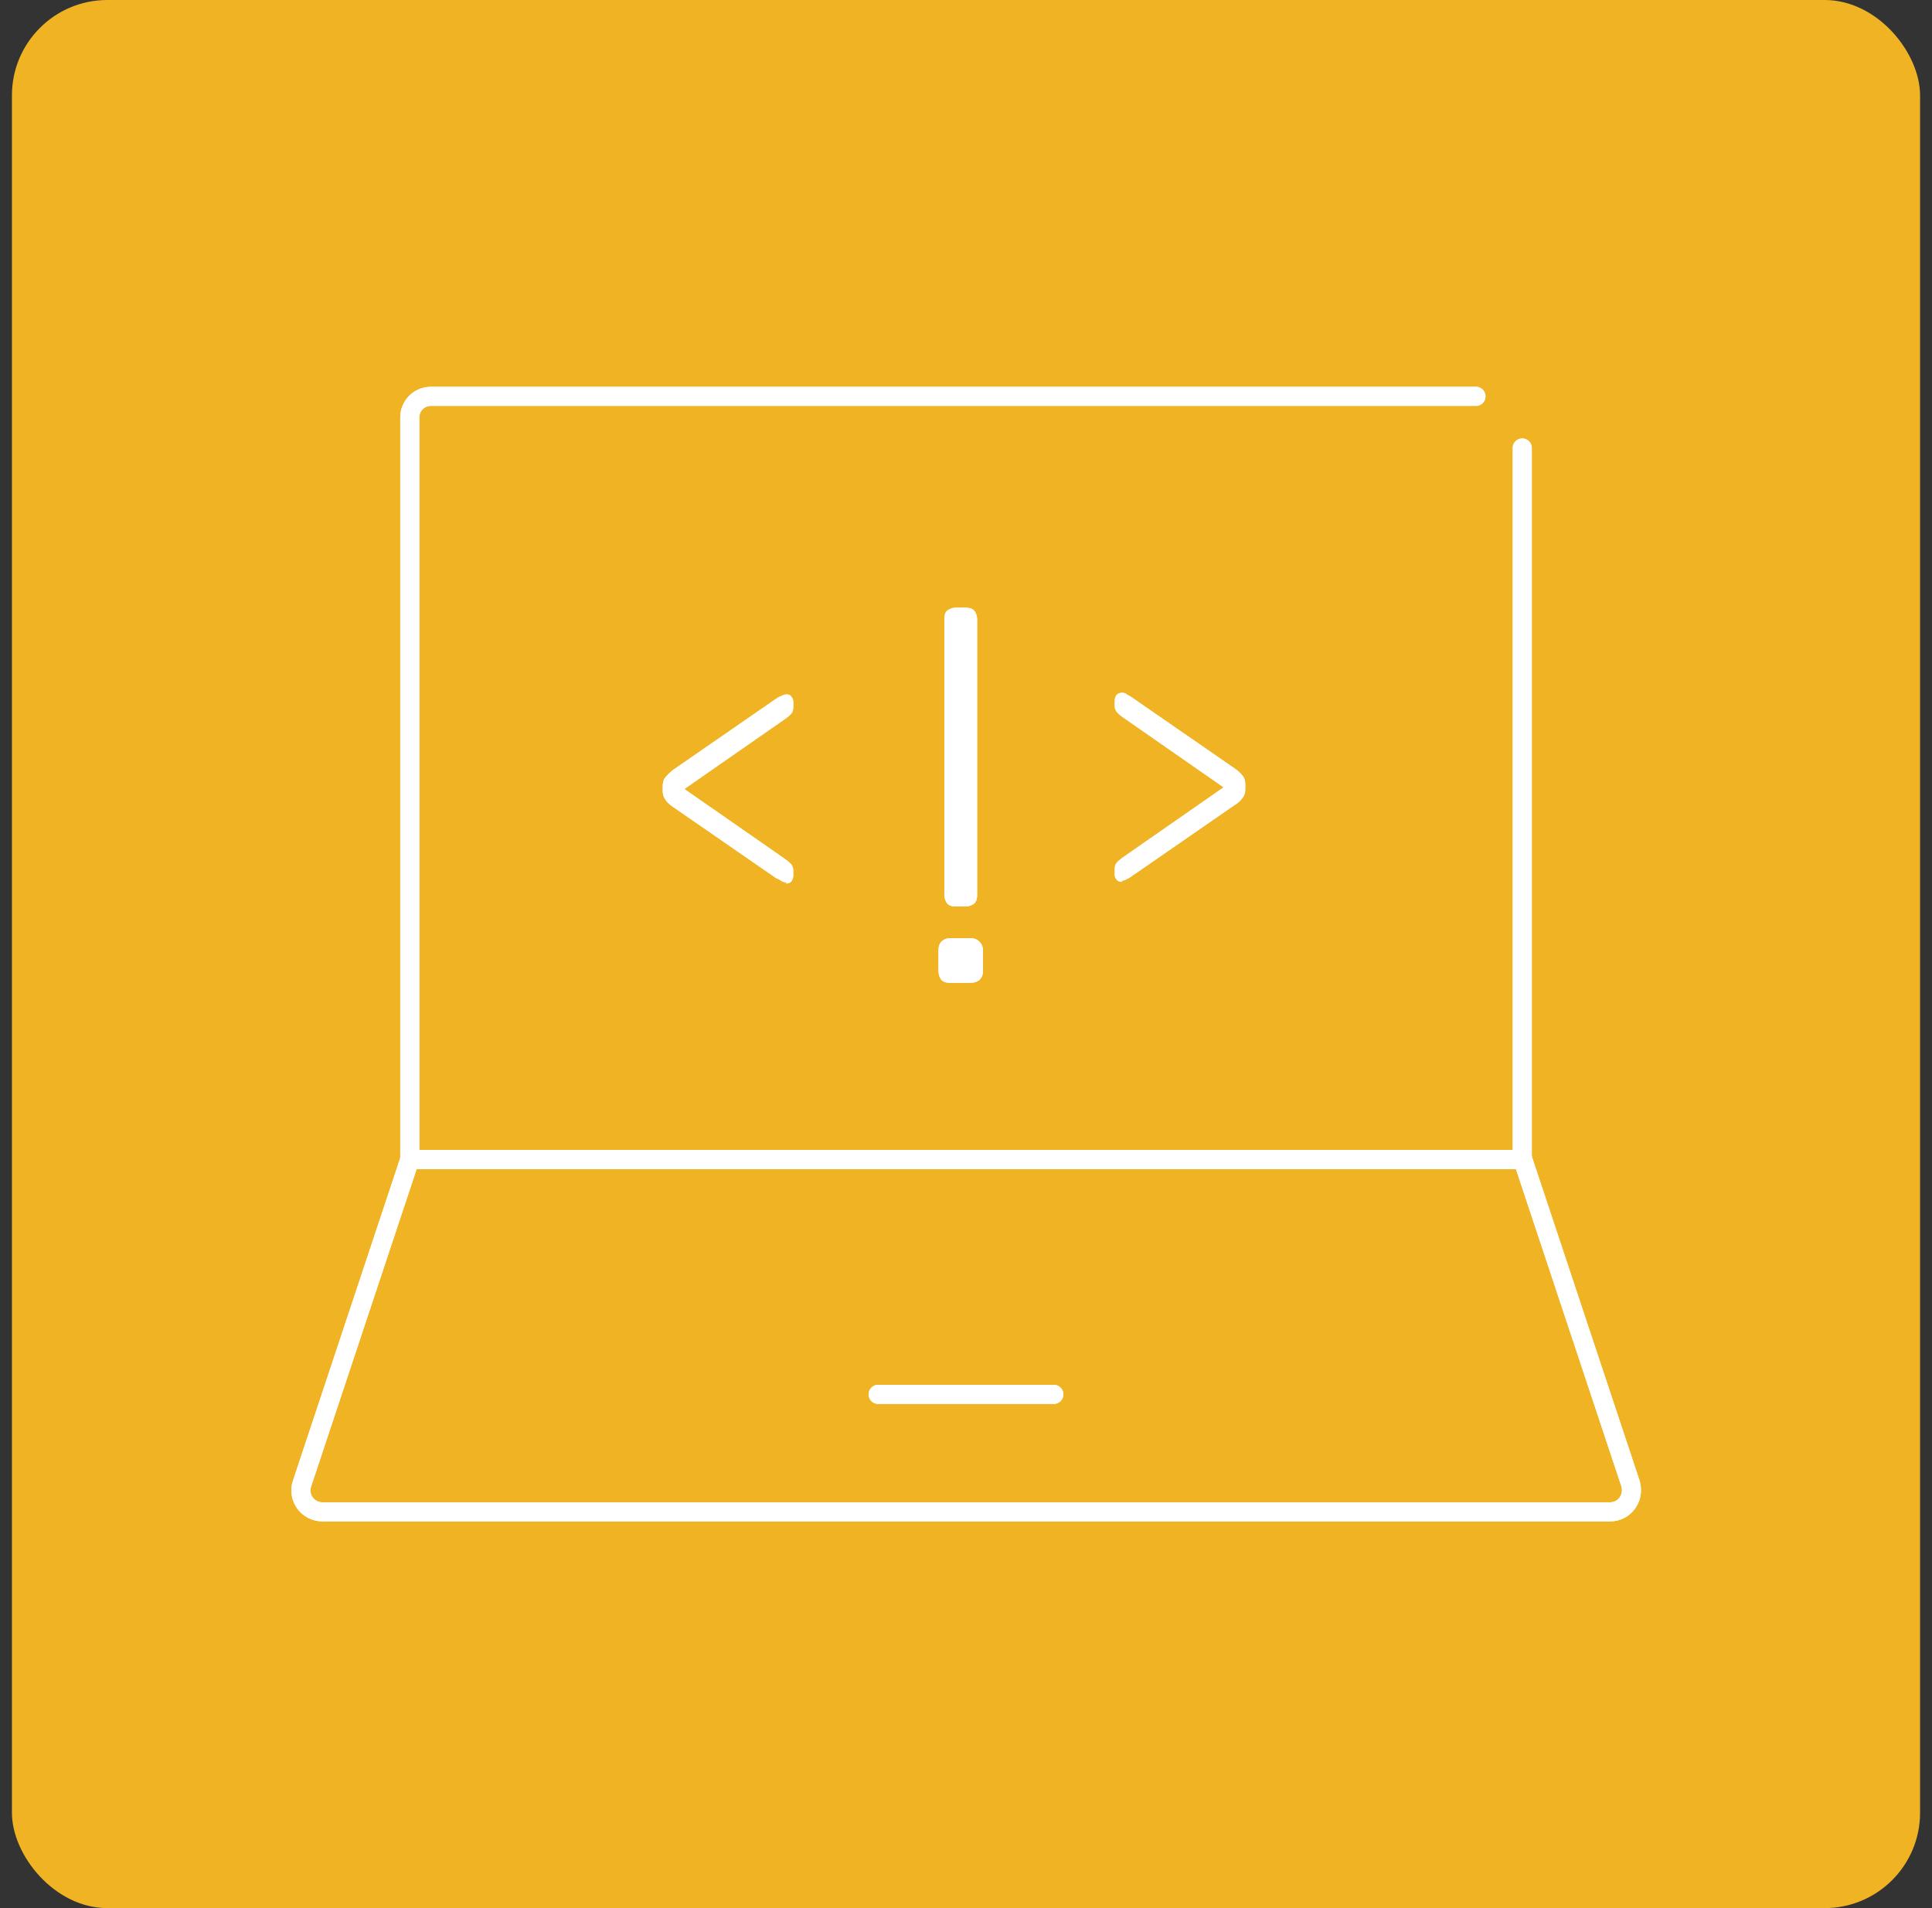 <?xml version="1.0" encoding="utf-8" ?>
<!DOCTYPE svg PUBLIC "-//W3C//DTD SVG 1.1//EN" "http://www.w3.org/Graphics/SVG/1.1/DTD/svg11.dtd">
<svg xmlns="http://www.w3.org/2000/svg" width="81" height="80" viewBox="0 0 81 80" fill="none"><rect x="0" y="0" width="81" height="80" fill="#333333" stroke="none"/><rect x="0.5" width="80" height="80" rx="4" fill="#F0B323"/><g clip-path="url('#clip0_4176_23571')"><path d="M63.821 18.783V48.617H17.18V17.503C17.18 17.011 17.573 16.617 18.063 16.617H61.881" stroke="white" stroke-width="0.8" stroke-linecap="round" stroke-linejoin="round"/><path d="M63.821 18.783V48.617H17.18V17.503C17.18 17.011 17.573 16.617 18.063 16.617H61.881" stroke="white" stroke-width="0.8" stroke-linecap="round" stroke-linejoin="round"/><path d="M63.82 48.617H17.179L12.662 62.205C12.466 62.796 12.908 63.386 13.522 63.386H67.502C68.116 63.386 68.533 62.796 68.361 62.205L63.845 48.617H63.82Z" stroke="white" stroke-width="0.8" stroke-linecap="round" stroke-linejoin="round"/><path d="M63.82 48.617H17.179L12.662 62.205C12.466 62.796 12.908 63.386 13.522 63.386H67.502C68.116 63.386 68.533 62.796 68.361 62.205L63.845 48.617H63.82Z" stroke="white" stroke-width="0.8" stroke-linecap="round" stroke-linejoin="round"/><path d="M36.817 58.461H44.182" stroke="white" stroke-width="0.8" stroke-linecap="round" stroke-linejoin="round"/><path d="M36.817 58.461H44.182" stroke="white" stroke-width="0.8" stroke-linecap="round" stroke-linejoin="round"/><path d="M32.964 36.994C32.964 36.994 32.816 36.994 32.743 36.92C32.669 36.871 32.62 36.846 32.547 36.822L28.201 33.819C28.054 33.72 27.931 33.597 27.882 33.499C27.809 33.4 27.784 33.277 27.784 33.154V32.982C27.784 32.834 27.809 32.711 27.882 32.613C27.956 32.514 28.054 32.416 28.201 32.293L32.547 29.29C32.547 29.29 32.645 29.216 32.743 29.191C32.816 29.142 32.89 29.117 32.964 29.117C33.037 29.117 33.111 29.117 33.16 29.191C33.209 29.24 33.258 29.314 33.258 29.413V29.659C33.258 29.659 33.258 29.831 33.185 29.905C33.136 29.979 33.062 30.028 32.939 30.126L28.692 33.08L32.939 36.034C32.939 36.034 33.136 36.182 33.185 36.256C33.234 36.33 33.258 36.403 33.258 36.502V36.748C33.258 36.748 33.234 36.92 33.16 36.969C33.111 37.019 33.037 37.043 32.964 37.043V36.994Z" fill="white"/><path d="M32.964 36.994C32.964 36.994 32.816 36.994 32.743 36.92C32.669 36.871 32.62 36.846 32.547 36.822L28.201 33.819C28.054 33.72 27.931 33.597 27.882 33.499C27.809 33.4 27.784 33.277 27.784 33.154V32.982C27.784 32.834 27.809 32.711 27.882 32.613C27.956 32.514 28.054 32.416 28.201 32.293L32.547 29.29C32.547 29.29 32.645 29.216 32.743 29.191C32.816 29.142 32.89 29.117 32.964 29.117C33.037 29.117 33.111 29.117 33.16 29.191C33.209 29.24 33.258 29.314 33.258 29.413V29.659C33.258 29.659 33.258 29.831 33.185 29.905C33.136 29.979 33.062 30.028 32.939 30.126L28.692 33.08L32.939 36.034C32.939 36.034 33.136 36.182 33.185 36.256C33.234 36.33 33.258 36.403 33.258 36.502V36.748C33.258 36.748 33.234 36.92 33.16 36.969C33.111 37.019 33.037 37.043 32.964 37.043V36.994Z" fill="white"/><path d="M47.03 36.973C47.03 36.973 46.883 36.973 46.834 36.899C46.784 36.85 46.735 36.776 46.735 36.678V36.431C46.735 36.431 46.735 36.259 46.809 36.185C46.858 36.111 46.932 36.062 47.054 35.964L51.301 33.01L47.054 30.056C47.054 30.056 46.858 29.908 46.809 29.835C46.76 29.761 46.735 29.687 46.735 29.588V29.342C46.735 29.342 46.76 29.17 46.834 29.121C46.883 29.072 46.956 29.047 47.03 29.047C47.104 29.047 47.177 29.047 47.251 29.121C47.325 29.17 47.398 29.195 47.423 29.219L51.768 32.222C51.915 32.321 52.038 32.444 52.111 32.542C52.185 32.641 52.209 32.764 52.209 32.911V33.084C52.209 33.207 52.185 33.33 52.111 33.428C52.038 33.527 51.94 33.65 51.768 33.748L47.423 36.752C47.423 36.752 47.325 36.825 47.251 36.85C47.177 36.899 47.104 36.924 47.03 36.924V36.973Z" fill="white"/><path d="M47.03 36.973C47.03 36.973 46.883 36.973 46.834 36.899C46.784 36.85 46.735 36.776 46.735 36.678V36.431C46.735 36.431 46.735 36.259 46.809 36.185C46.858 36.111 46.932 36.062 47.054 35.964L51.301 33.01L47.054 30.056C47.054 30.056 46.858 29.908 46.809 29.835C46.76 29.761 46.735 29.687 46.735 29.588V29.342C46.735 29.342 46.76 29.17 46.834 29.121C46.883 29.072 46.956 29.047 47.03 29.047C47.104 29.047 47.177 29.047 47.251 29.121C47.325 29.17 47.398 29.195 47.423 29.219L51.768 32.222C51.915 32.321 52.038 32.444 52.111 32.542C52.185 32.641 52.209 32.764 52.209 32.911V33.084C52.209 33.207 52.185 33.33 52.111 33.428C52.038 33.527 51.94 33.65 51.768 33.748L47.423 36.752C47.423 36.752 47.325 36.825 47.251 36.85C47.177 36.899 47.104 36.924 47.03 36.924V36.973Z" fill="white"/><path d="M40.083 38.006H40.475C40.623 38.006 40.745 37.957 40.844 37.883C40.942 37.784 40.967 37.661 40.967 37.514V25.969C40.967 25.821 40.917 25.698 40.844 25.6C40.745 25.501 40.623 25.477 40.475 25.477H40.083C39.935 25.477 39.813 25.526 39.715 25.6C39.616 25.674 39.592 25.821 39.592 25.969V37.514C39.592 37.661 39.641 37.784 39.715 37.883C39.813 37.981 39.935 38.006 40.083 38.006Z" fill="white"/><path d="M40.083 38.006H40.475C40.623 38.006 40.745 37.957 40.844 37.883C40.942 37.784 40.967 37.661 40.967 37.514V25.969C40.967 25.821 40.917 25.698 40.844 25.6C40.745 25.501 40.623 25.477 40.475 25.477H40.083C39.935 25.477 39.813 25.526 39.715 25.6C39.616 25.674 39.592 25.821 39.592 25.969V37.514C39.592 37.661 39.641 37.784 39.715 37.883C39.813 37.981 39.935 38.006 40.083 38.006Z" fill="white"/><path d="M39.838 41.207H40.697C40.844 41.207 40.967 41.157 41.065 41.084C41.163 40.985 41.212 40.862 41.212 40.714V39.853C41.212 39.705 41.163 39.582 41.065 39.484C40.967 39.385 40.844 39.336 40.697 39.336H39.838C39.69 39.336 39.568 39.385 39.469 39.484C39.371 39.582 39.347 39.705 39.347 39.853V40.714C39.347 40.862 39.396 40.985 39.469 41.084C39.568 41.182 39.69 41.207 39.838 41.207Z" fill="white"/><path d="M39.838 41.207H40.697C40.844 41.207 40.967 41.157 41.065 41.084C41.163 40.985 41.212 40.862 41.212 40.714V39.853C41.212 39.705 41.163 39.582 41.065 39.484C40.967 39.385 40.844 39.336 40.697 39.336H39.838C39.69 39.336 39.568 39.385 39.469 39.484C39.371 39.582 39.347 39.705 39.347 39.853V40.714C39.347 40.862 39.396 40.985 39.469 41.084C39.568 41.182 39.69 41.207 39.838 41.207Z" fill="white"/></g><defs><clipPath id="clip0_4176_23571"><rect width="57" height="48" fill="white" transform="translate(12 16)"/></clipPath></defs></svg>